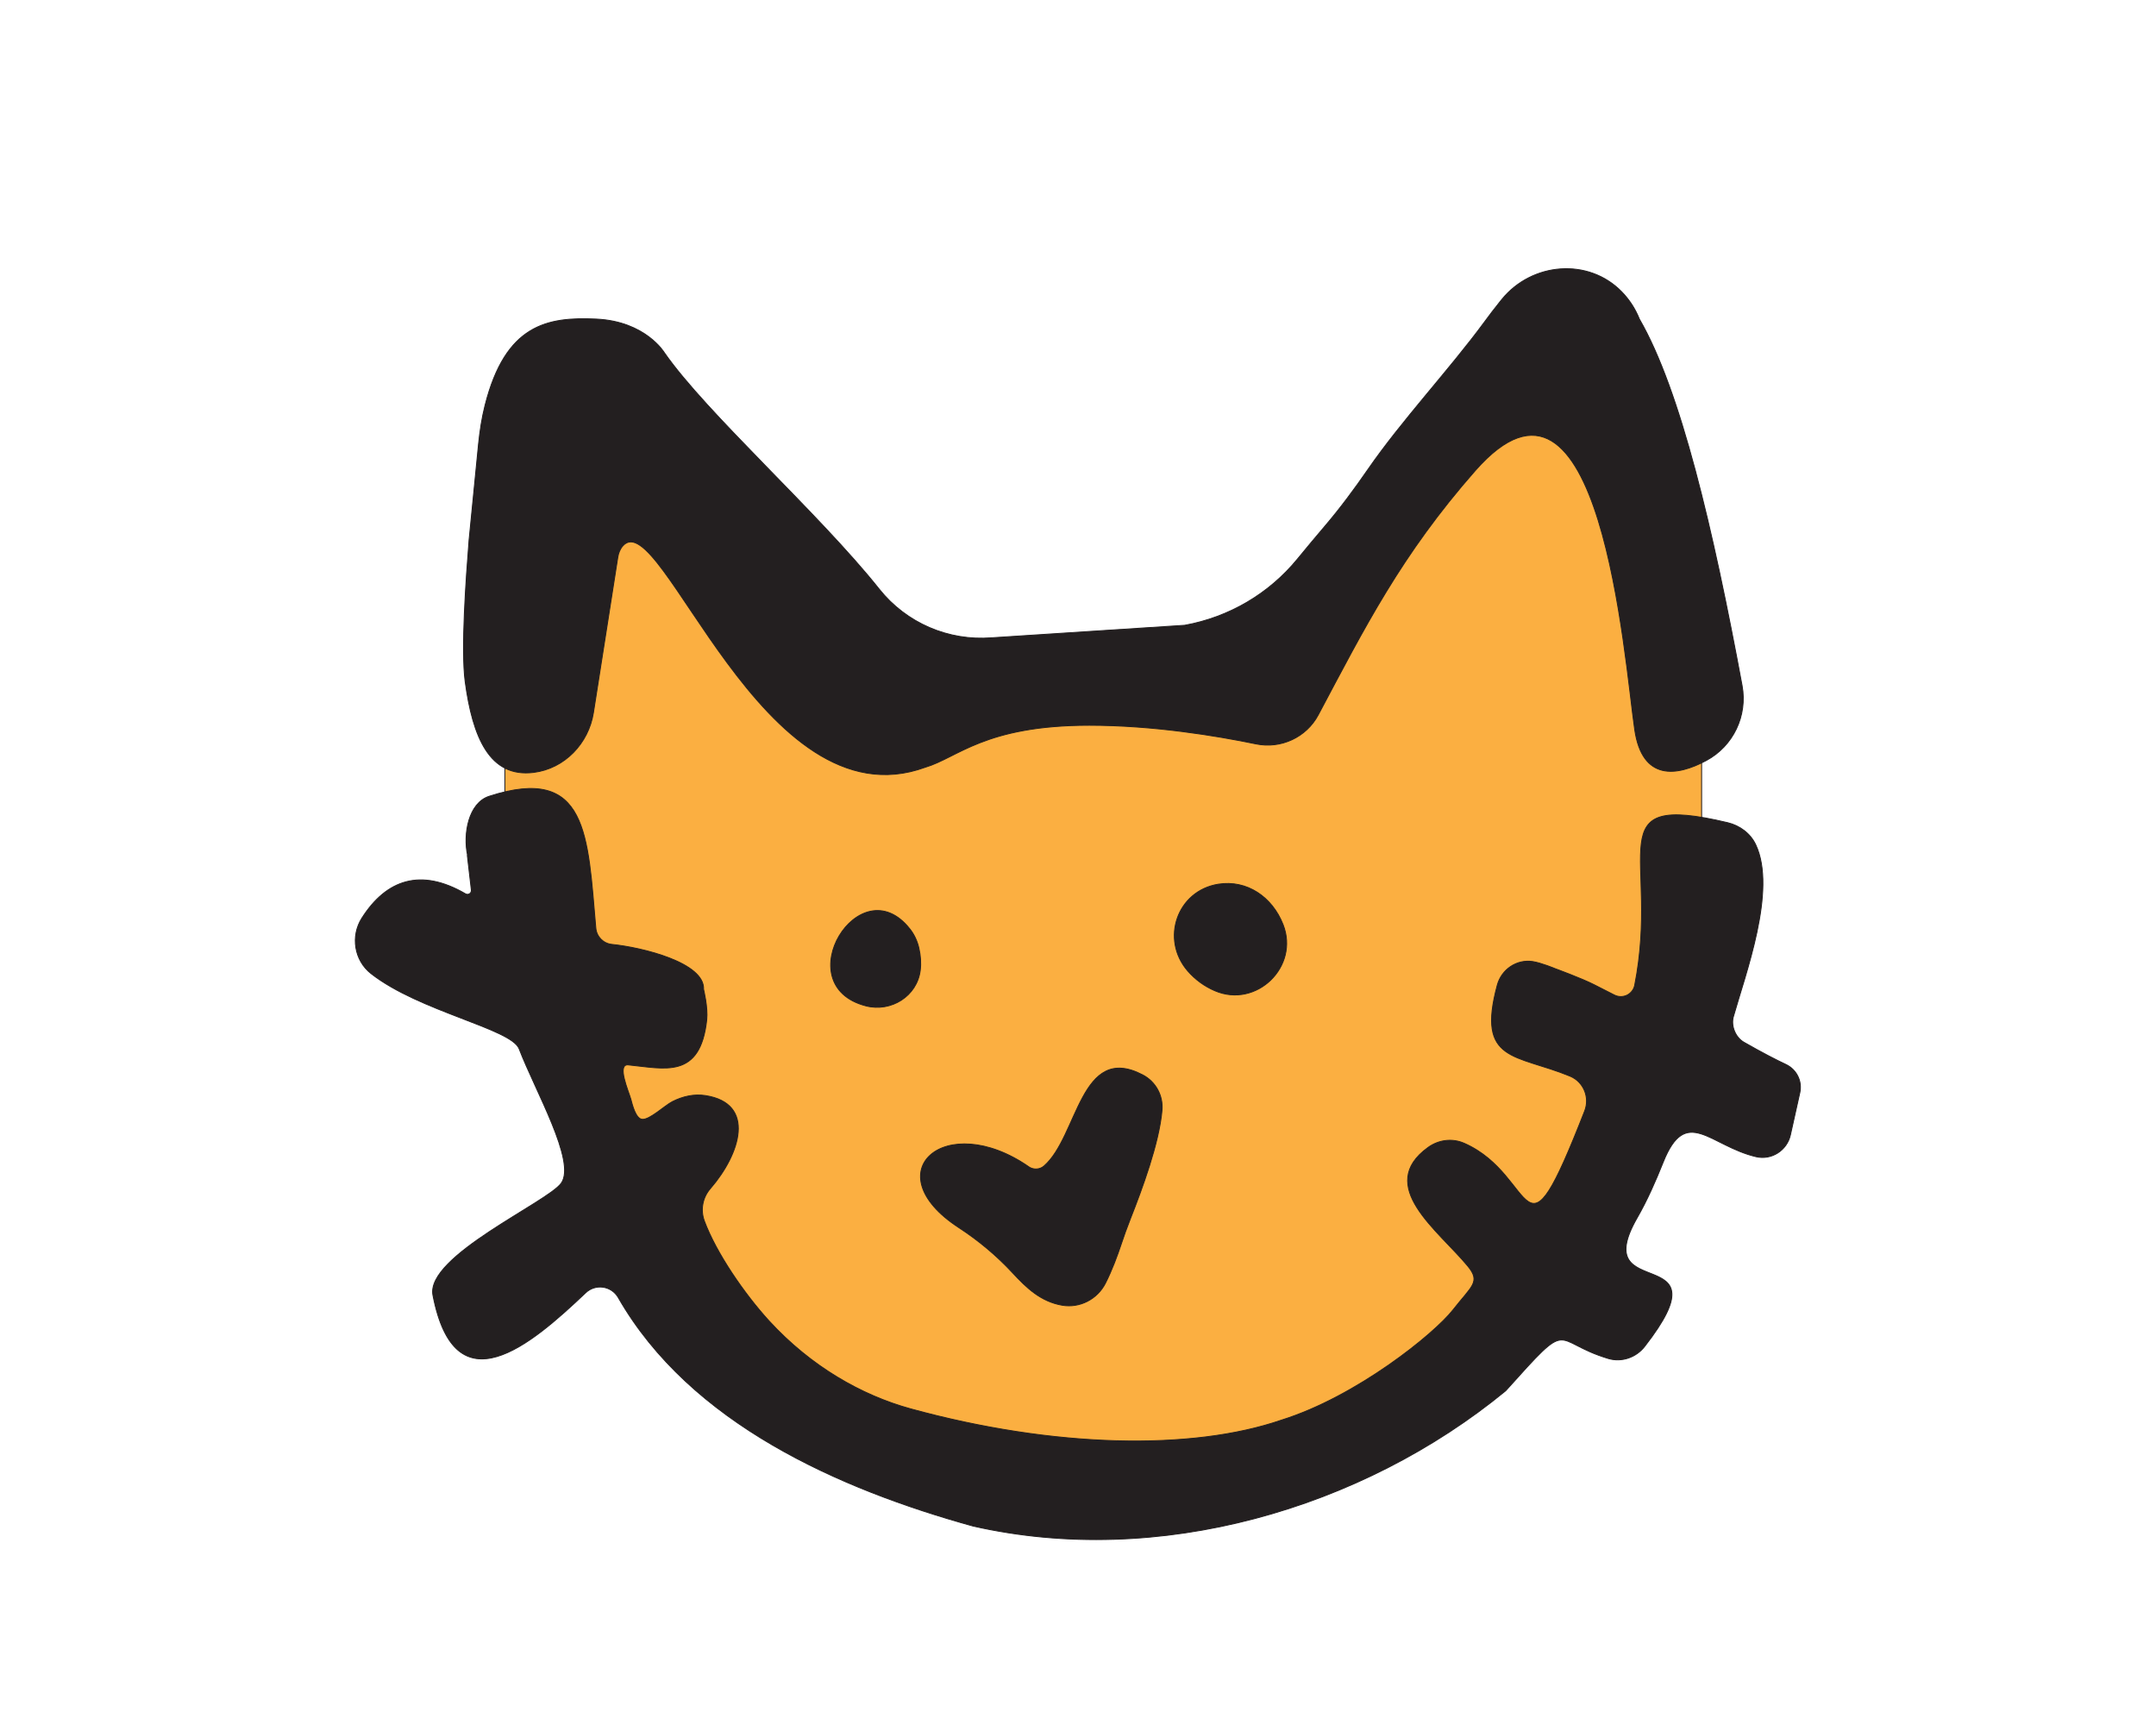 <?xml version="1.0" encoding="UTF-8"?>
<svg id="Layer_1" data-name="Layer 1" xmlns="http://www.w3.org/2000/svg" viewBox="0 0 360 288">
  <defs>
    <style>
      .cls-1 {
        fill: #fbaf41;
      }

      .cls-1, .cls-2 {
        stroke: #231f20;
        stroke-miterlimit: 10;
        stroke-width: .15px;
      }

      .cls-2 {
        fill: #231f20;
      }
    </style>
  </defs>
  <polygon class="cls-1" points="98.65 70.39 84.3 110.92 84.3 149.52 121.35 225.96 168.3 248.17 222.3 240.04 259.09 209.13 280.65 156.81 284.13 138.63 284.13 99.17 263 51.96 228.57 94.48 196.09 110.65 153.7 112.22 125.26 79.26 98.65 70.39"/>
  <g>
    <path class="cls-2" d="m78.07,142.8c-.77-3.56.15-8.74,3.62-9.86,16.49-5.33,16.43,6.5,17.8,22.01.13,1.44,1.25,2.58,2.68,2.72,5.15.53,15.51,3.07,15.31,7.5,0,0,.75,3.01.53,5.09-1.08,9.98-7.05,8.12-13.1,7.53-1.99-.19.08,4.47.43,5.74.21.76.78,3.29,1.92,3.35,1.26.07,3.71-2.28,5-2.95,1.71-.87,3.63-1.32,5.52-1.02,8.49,1.31,5.86,9.73.82,15.54-1.28,1.48-1.67,3.53-1,5.37,1.98,5.37,6.73,12.25,10.82,16.72,6.99,7.62,15.44,12.42,23.62,14.67,23.9,6.55,46.96,7.04,61.95,1.88,12.54-3.92,25.51-14.4,28.64-18.41,3.13-4.01,4.66-4.63,2.45-7.31-4.92-5.96-15.47-13.41-6.62-19.8,1.77-1.28,4.05-1.57,6.05-.68,12.37,5.46,9.31,22.19,20.09-5.4.89-2.28-.18-4.89-2.44-5.82-9.04-3.73-15.66-2.25-12.15-15.2.71-2.63,3.26-4.35,5.93-3.93,1.46.23,3.72,1.18,3.72,1.18,0,0,4.41,1.61,6.51,2.68l3.4,1.73c.68.34,1.48.34,2.16-.01h0c.62-.33,1.08-.92,1.22-1.61,4.3-21.6-6.53-32.4,15.53-27.16,2.02.48,3.8,1.8,4.68,3.67,3.58,7.57-1.76,21.72-3.73,28.74-.43,1.54.37,3.46,1.76,4.25,3.15,1.8,5.42,2.96,7,3.7,1.79.84,2.77,2.79,2.34,4.72-.47,2.12-1.08,4.84-1.57,7.05-.58,2.59-3.16,4.25-5.74,3.64-7.71-1.82-11.69-8.68-15.51.92-1.27,3.18-2.65,6.32-4.35,9.29-8.42,14.66,15.31,3.42,1.26,21.47-1.43,1.84-3.85,2.68-6.08,2.01-9.67-2.91-5.9-7.11-17.11,5.37,0,0-.02.02-.03.03-24.07,19.77-58.02,29.59-88.91,22.58-22.37-6.19-47.23-17.15-59.26-38.16-1.13-1.97-3.8-2.35-5.44-.79-9.24,8.78-21.8,19.49-25.5.41-1.26-6.52,19.19-15.54,21.43-18.72,2.53-3.57-4.34-15.39-7.04-22.43-1.3-3.37-16.68-6.24-24.73-12.56-2.8-2.2-3.44-6.24-1.53-9.25,4.11-6.46,9.86-8.4,17.31-4.06.46.27,1.03-.11.97-.64l-.67-5.78Z"/>
    <path class="cls-2" d="m171.75,194.78c-13.88-9.59-25.86.91-11.66,10.17,3.28,2.14,6.31,4.66,8.98,7.54,2.37,2.57,4.75,4.82,8.3,5.43,2.93.5,5.85-1.02,7.2-3.66,1.12-2.19,2.05-4.75,2.61-6.44.49-1.47,1.01-2.93,1.58-4.37,1.93-4.9,4.79-12.57,5.27-18.09.21-2.45-1.06-4.78-3.25-5.91-10.38-5.41-10.78,10.3-16.45,15.22-.72.63-1.8.67-2.58.12Z"/>
    <path class="cls-2" d="m151.92,155.09c-8.38-10.61-20.64,9.41-7.33,12.85,4.2,1.08,8.53-1.63,9.07-5.93.15-1.16.08-2.41-.24-3.78-.27-1.14-.77-2.22-1.5-3.14Z"/>
    <path class="cls-2" d="m203.44,147.62c4.75-.75,8.98,2.11,10.8,6.74,2.76,7.02-4.46,14.03-11.39,11.05-1.75-.75-3.29-1.88-4.54-3.32-4.55-5.29-1.77-13.37,5.13-14.47Z"/>
    <path class="cls-2" d="m165.58,106.48c-7.21.58-14.25-2.45-18.76-8.11-10.05-12.63-28.88-29.39-35.89-39.49,0,0-3.13-5.22-11.35-5.61-8.24-.39-15.18.92-18.59,14.4-.54,2.13-.87,4.3-1.09,6.48-.5,5.05-1.58,16.03-1.58,16.03-.52,6.52-1.36,18.24-.65,23.61,1.25,9.28,4.07,16.09,11.44,15.17,5.16-.64,9.17-4.84,9.98-9.98l4.07-25.94c.11-.71.38-1.41.87-1.94,6.4-7,23.23,46.95,50.46,37,5.41-1.59,9.92-7.01,27.4-7.01,10.72,0,21.27,1.75,27.83,3.11,4.15.86,8.4-1.1,10.39-4.84,7.77-14.62,13.83-26.7,26.22-40.79,20.95-23.82,24.9,31.49,26.63,43.27,1.27,8.6,7.05,7.76,11.95,5.13,4.5-2.42,6.91-7.48,5.98-12.5-4.89-26.32-10.26-49.26-17.15-61.2-.72-1.8-1.74-3.31-2.97-4.57-5.56-5.69-14.97-4.89-19.99,1.28l-.33.41c-.95,1.17-1.77,2.27-2.59,3.38-5.85,7.96-13.72,16.32-19.47,24.64-2.26,3.27-4.62,6.46-7.2,9.48-1.43,1.68-3.01,3.57-4.56,5.46-4.75,5.8-11.42,9.7-18.8,11.04l-32.24,2.09Z"/>
  </g>
</svg>